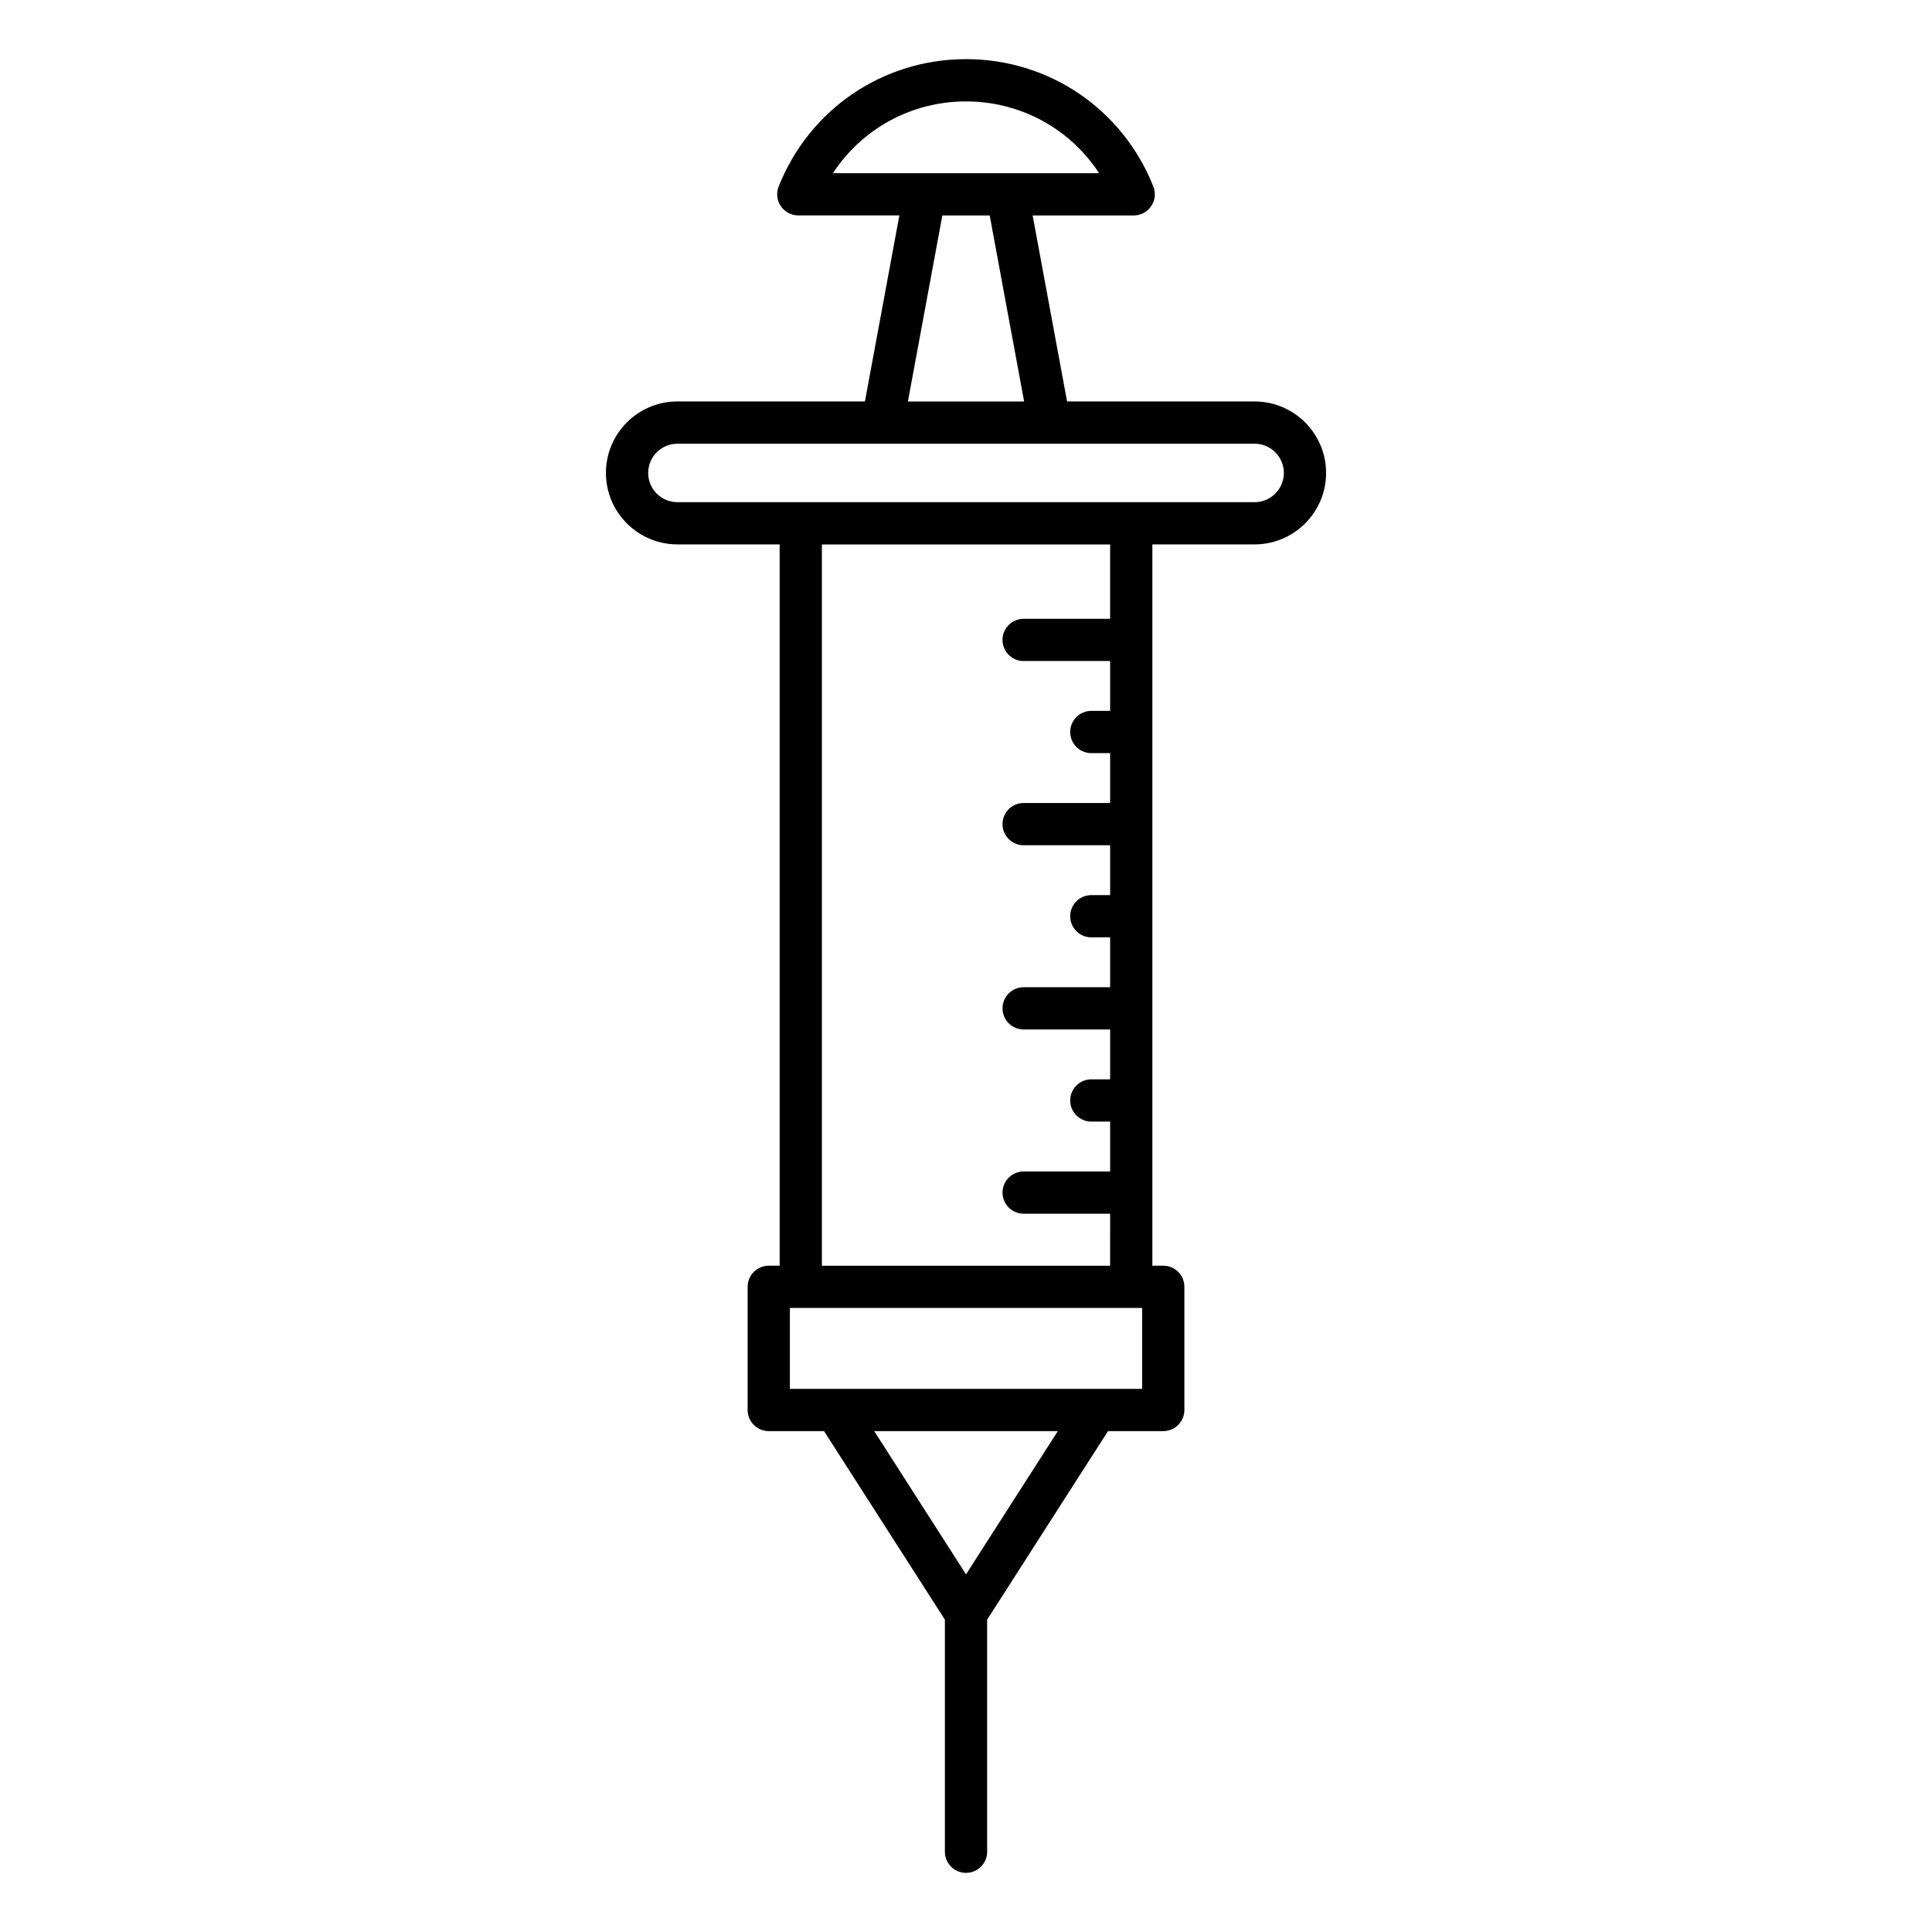 <?xml version="1.0" encoding="UTF-8"?>
<!-- Uploaded to: SVG Repo, www.svgrepo.com, Generator: SVG Repo Mixer Tools -->
<svg fill="#000000" width="800px" height="800px" version="1.1" viewBox="144 144 512 512" xmlns="http://www.w3.org/2000/svg">
 <path d="m323.52 288.27h27.098v191.15h-2.887c-3.094 0-5.598 2.508-5.598 5.598v32.641c0 3.09 2.504 5.598 5.598 5.598h14.645l32.031 49.973v61.5c0 3.09 2.504 5.598 5.598 5.598s5.598-2.508 5.598-5.598v-61.5l32.027-49.973h14.645c3.094 0 5.598-2.508 5.598-5.598v-32.641c0-3.09-2.504-5.598-5.598-5.598h-2.887v-191.15h27.098c10.445 0 18.941-8.496 18.941-18.941s-8.496-18.938-18.941-18.938h-49.699l-9.125-49.297h26.785c1.852 0 3.59-0.918 4.629-2.453 1.043-1.535 1.258-3.484 0.574-5.211-8.137-20.508-27.625-33.758-49.645-33.758s-41.508 13.25-49.652 33.754c-0.684 1.727-0.469 3.676 0.574 5.211 1.039 1.535 2.777 2.453 4.629 2.453h26.785l-9.125 49.297h-49.699c-10.445 0-18.941 8.496-18.941 18.938 0 10.445 8.496 18.945 18.945 18.945zm76.484 272.95-24.328-37.961h48.66zm46.672-49.156h-93.348v-21.445h93.352zm-31.398-192.89h22.918v13.215h-4.984c-3.094 0-5.598 2.508-5.598 5.598 0 3.09 2.504 5.598 5.598 5.598h4.984v13.215h-22.918c-3.094 0-5.598 2.508-5.598 5.598 0 3.09 2.504 5.598 5.598 5.598h22.918v13.215h-4.984c-3.094 0-5.598 2.508-5.598 5.598s2.504 5.598 5.598 5.598h4.984v13.215h-22.918c-3.094 0-5.598 2.508-5.598 5.598 0 3.09 2.504 5.598 5.598 5.598h22.918v13.215h-4.984c-3.094 0-5.598 2.508-5.598 5.598 0 3.09 2.504 5.598 5.598 5.598h4.984v13.215h-22.918c-3.094 0-5.598 2.508-5.598 5.598s2.504 5.598 5.598 5.598h22.918l-0.004 13.793h-76.379v-191.15h76.379v19.699h-22.918c-3.094 0-5.598 2.508-5.598 5.598 0.004 3.09 2.508 5.598 5.602 5.598zm-50.551-129.27c7.703-11.773 20.793-19.027 35.277-19.027 14.48 0 27.574 7.25 35.277 19.027zm50.676 60.492h-30.797l9.125-49.297h12.551zm-91.883 11.195h152.97c4.269 0 7.746 3.473 7.746 7.742 0 4.273-3.477 7.746-7.746 7.746h-152.97c-4.269 0-7.746-3.473-7.746-7.746 0-4.269 3.477-7.742 7.746-7.742z"/>
</svg>